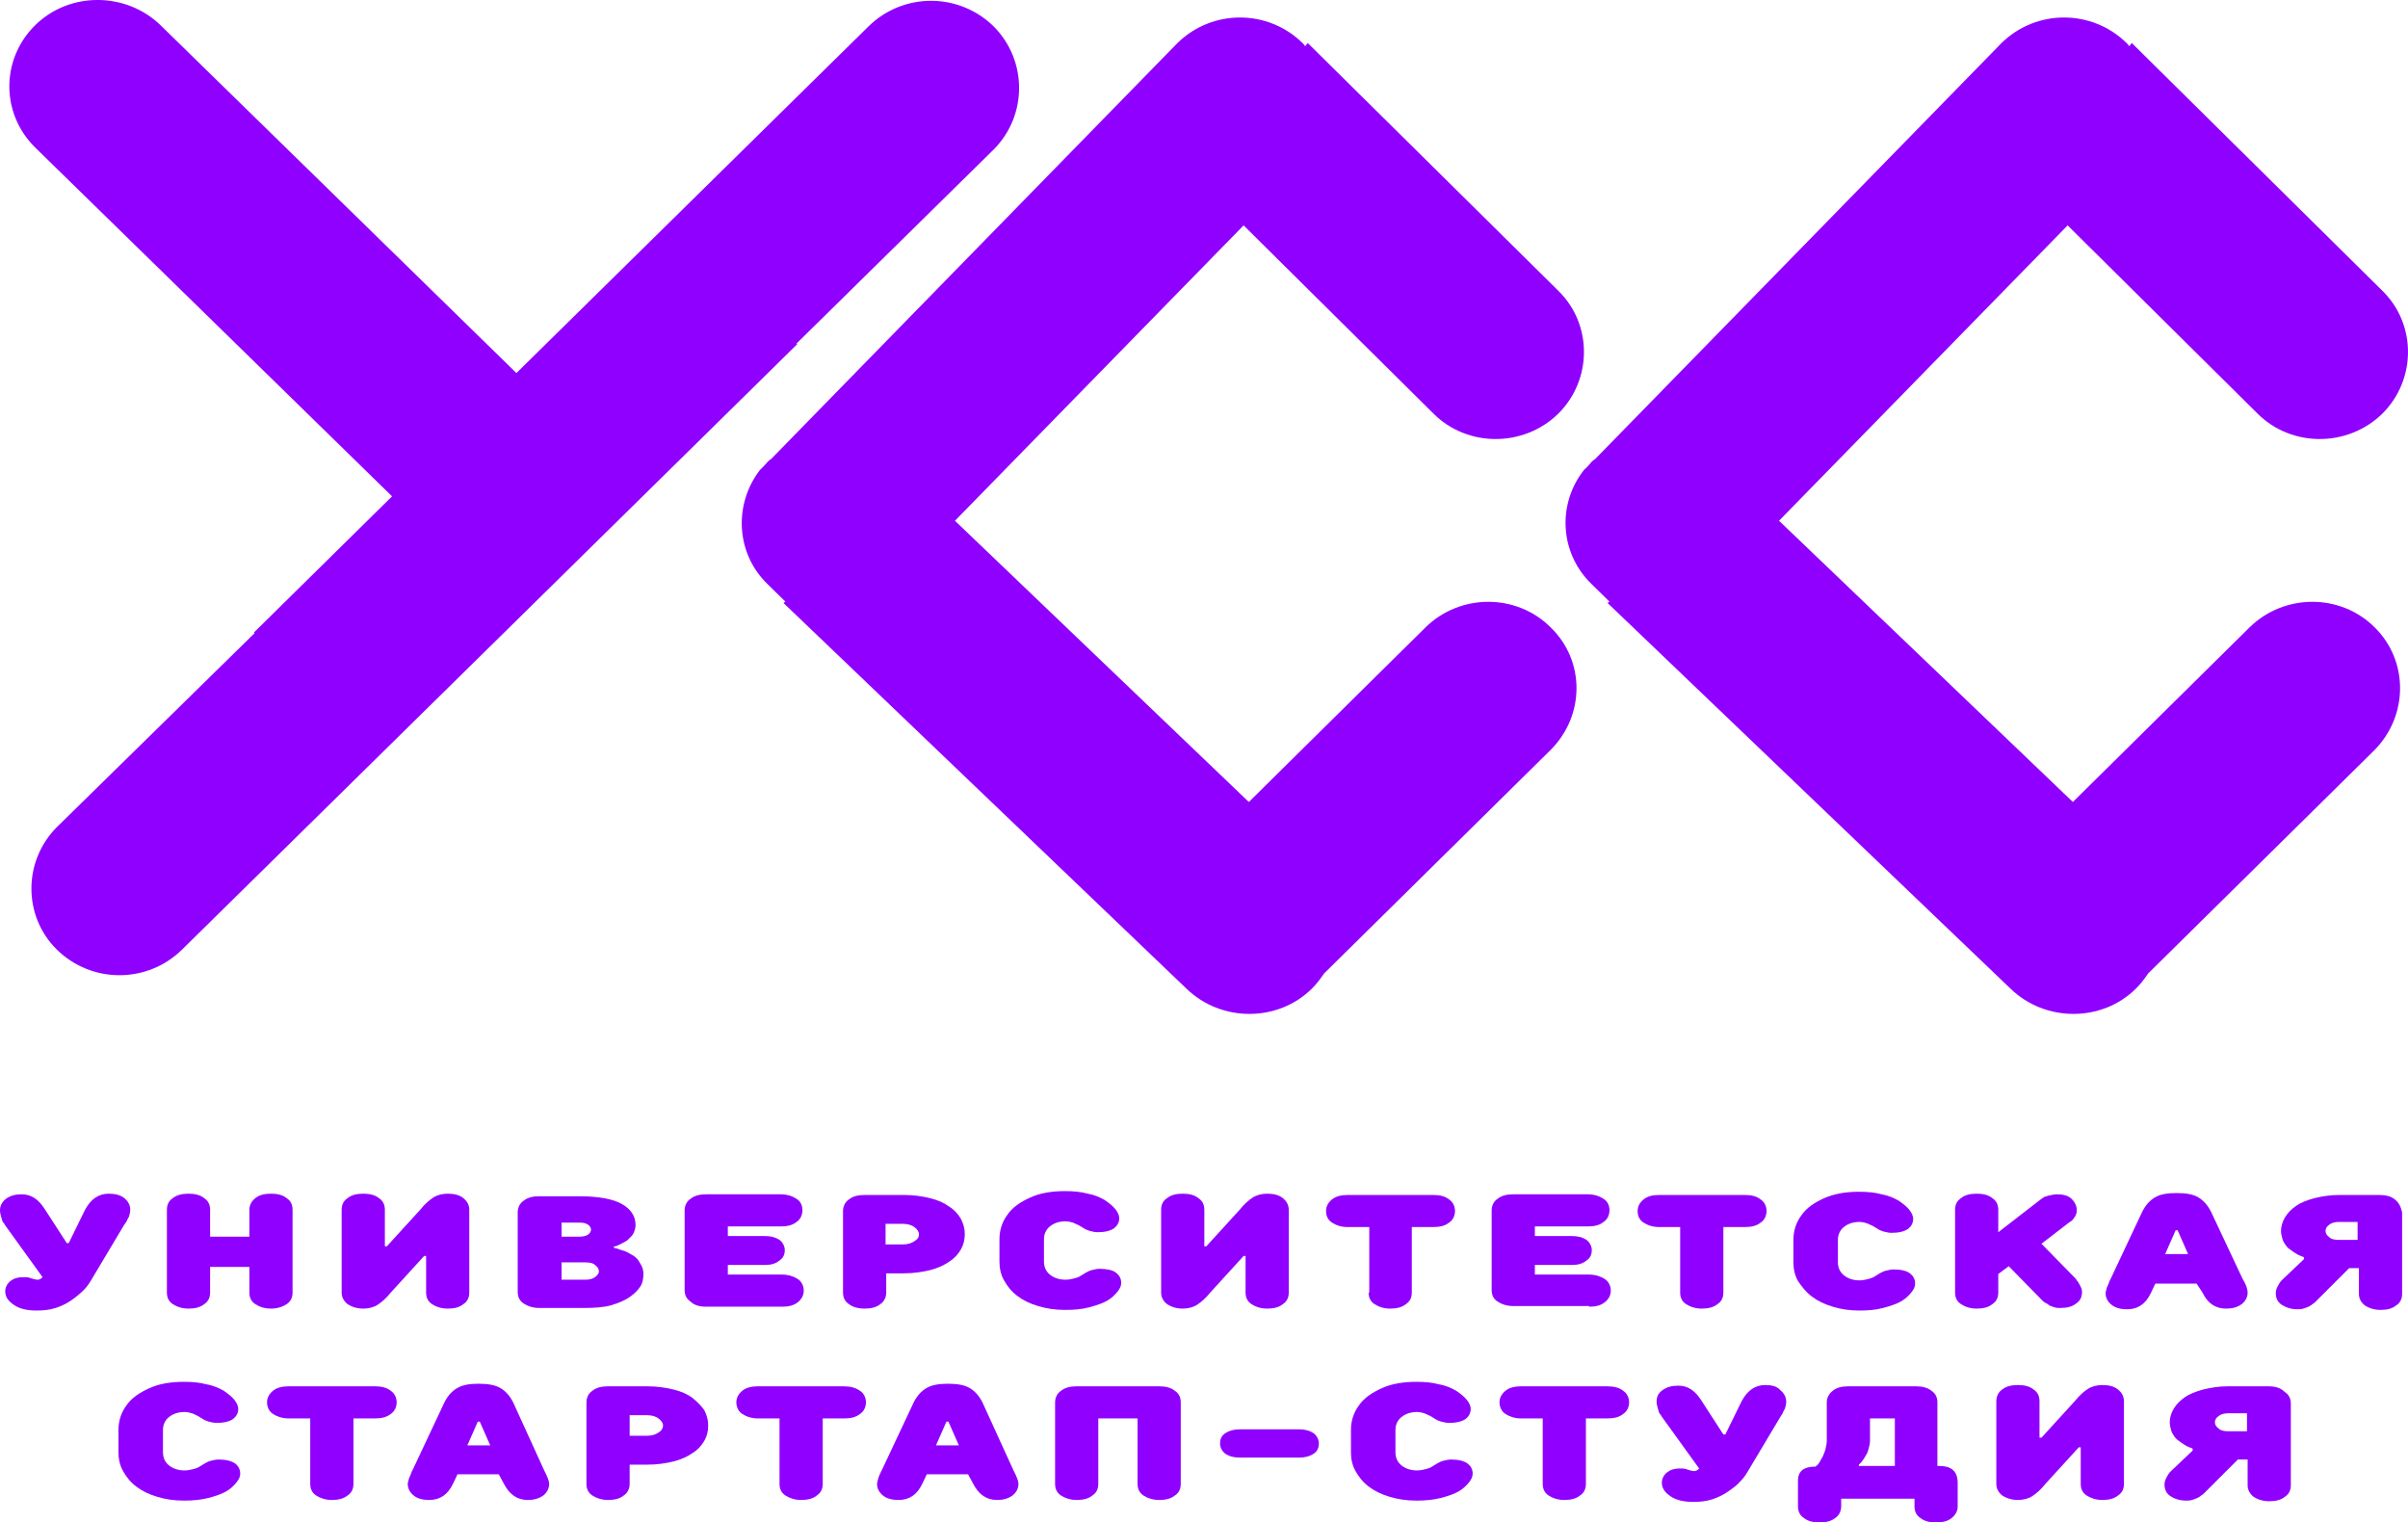 <svg width="87" height="55" viewBox="0 0 87 55" fill="none" xmlns="http://www.w3.org/2000/svg">
<path d="M81.939 50.082H80.497C80.166 50.082 79.882 50.129 79.598 50.198C79.338 50.268 79.102 50.361 78.936 50.477C78.771 50.593 78.629 50.732 78.534 50.894C78.439 51.056 78.392 51.219 78.392 51.381C78.392 51.474 78.416 51.567 78.439 51.66C78.463 51.752 78.51 51.822 78.558 51.892C78.605 51.961 78.652 52.008 78.723 52.054C78.794 52.1 78.841 52.147 78.889 52.17C78.936 52.193 78.983 52.24 79.054 52.263C79.102 52.286 79.149 52.309 79.173 52.309C79.196 52.309 79.196 52.332 79.22 52.332V52.402L78.487 53.098L78.416 53.167C78.369 53.214 78.321 53.283 78.274 53.376C78.227 53.469 78.203 53.539 78.203 53.631C78.203 53.817 78.274 53.956 78.416 54.049C78.558 54.142 78.747 54.211 78.983 54.211C79.054 54.211 79.125 54.211 79.196 54.188C79.267 54.165 79.338 54.142 79.385 54.118C79.433 54.095 79.48 54.072 79.527 54.026C79.575 54.002 79.598 53.979 79.622 53.956C79.646 53.933 79.646 53.933 79.646 53.933L80.852 52.727H81.206V53.655C81.206 53.817 81.277 53.956 81.419 54.072C81.561 54.165 81.75 54.234 81.987 54.234C82.223 54.234 82.412 54.188 82.554 54.072C82.696 53.979 82.767 53.84 82.767 53.655V50.709C82.767 50.523 82.696 50.384 82.554 50.291C82.389 50.129 82.2 50.082 81.939 50.082ZM81.183 51.706H80.52C80.355 51.706 80.237 51.683 80.166 51.613C80.071 51.544 80.024 51.474 80.024 51.381C80.024 51.288 80.071 51.219 80.166 51.149C80.26 51.08 80.379 51.056 80.52 51.056H81.183V51.706Z" fill="#8F00FF"/>
<path d="M18.54 50.662C18.422 50.43 18.28 50.268 18.09 50.152C17.901 50.036 17.641 49.989 17.287 49.989C16.955 49.989 16.695 50.036 16.506 50.152C16.317 50.268 16.175 50.43 16.057 50.662L14.922 53.075L14.874 53.167C14.851 53.237 14.827 53.307 14.78 53.399C14.756 53.492 14.732 53.562 14.732 53.608C14.732 53.771 14.803 53.91 14.945 54.026C15.087 54.142 15.276 54.188 15.513 54.188C15.891 54.188 16.175 54.002 16.364 53.608L16.53 53.26H18.02L18.209 53.608C18.398 53.979 18.682 54.188 19.06 54.188C19.297 54.188 19.462 54.142 19.628 54.026C19.77 53.91 19.84 53.771 19.84 53.608C19.84 53.492 19.77 53.33 19.651 53.098L18.54 50.662ZM16.884 52.216L17.263 51.358H17.334L17.712 52.216H16.884Z" fill="#8F00FF"/>
<path d="M13.55 50.082H10.429C10.192 50.082 10.003 50.129 9.861 50.245C9.719 50.361 9.648 50.5 9.648 50.662C9.648 50.825 9.719 50.987 9.861 51.08C10.003 51.172 10.192 51.242 10.429 51.242H11.209V53.608C11.209 53.794 11.28 53.933 11.422 54.026C11.564 54.118 11.753 54.188 11.989 54.188C12.226 54.188 12.415 54.142 12.557 54.026C12.699 53.933 12.77 53.794 12.77 53.608V51.242H13.55C13.787 51.242 13.976 51.196 14.118 51.08C14.26 50.987 14.331 50.825 14.331 50.662C14.331 50.5 14.26 50.337 14.118 50.245C13.976 50.129 13.787 50.082 13.55 50.082Z" fill="#8F00FF"/>
<path d="M22.749 46.858C22.915 46.742 23.033 46.626 23.128 46.487C23.222 46.347 23.246 46.185 23.246 46.023C23.246 45.907 23.222 45.814 23.175 45.721C23.128 45.628 23.08 45.559 23.033 45.489C22.962 45.42 22.915 45.373 22.82 45.327C22.749 45.281 22.654 45.234 22.607 45.211C22.536 45.188 22.465 45.164 22.394 45.141C22.323 45.118 22.276 45.095 22.253 45.095C22.229 45.095 22.205 45.095 22.182 45.072V45.025H22.229C22.253 45.025 22.3 45.002 22.347 44.979C22.394 44.956 22.442 44.932 22.489 44.909C22.536 44.886 22.607 44.84 22.654 44.816C22.702 44.77 22.749 44.724 22.796 44.677C22.844 44.631 22.891 44.561 22.915 44.492C22.938 44.422 22.962 44.353 22.962 44.26C22.962 43.935 22.796 43.68 22.465 43.494C22.134 43.309 21.614 43.216 20.905 43.216H19.486C19.249 43.216 19.06 43.262 18.918 43.378C18.776 43.471 18.705 43.633 18.705 43.796V46.672C18.705 46.858 18.776 46.997 18.918 47.09C19.06 47.183 19.249 47.252 19.486 47.252H21.117C21.472 47.252 21.803 47.229 22.063 47.159C22.371 47.067 22.584 46.974 22.749 46.858ZM20.29 44.167H20.928C21.07 44.167 21.165 44.19 21.236 44.237C21.307 44.283 21.354 44.353 21.354 44.422C21.354 44.492 21.307 44.561 21.236 44.608C21.165 44.654 21.047 44.677 20.928 44.677H20.29V44.167ZM21.496 46.139C21.401 46.208 21.283 46.231 21.141 46.231H20.29V45.605H21.141C21.307 45.605 21.425 45.628 21.496 45.698C21.59 45.768 21.638 45.837 21.638 45.93C21.638 46 21.59 46.069 21.496 46.139Z" fill="#8F00FF"/>
<path d="M79.575 46.696C79.764 47.09 80.048 47.275 80.426 47.275C80.662 47.275 80.828 47.229 80.993 47.113C81.135 46.997 81.206 46.858 81.206 46.696C81.206 46.58 81.159 46.417 81.017 46.185L79.882 43.773C79.764 43.541 79.622 43.378 79.433 43.262C79.243 43.146 78.983 43.1 78.629 43.1C78.298 43.1 78.037 43.146 77.848 43.262C77.659 43.378 77.517 43.541 77.399 43.773L76.264 46.185L76.217 46.278C76.193 46.347 76.169 46.417 76.122 46.51C76.098 46.603 76.075 46.672 76.075 46.719C76.075 46.881 76.146 47.02 76.288 47.136C76.43 47.252 76.619 47.299 76.855 47.299C77.234 47.299 77.517 47.113 77.706 46.719L77.872 46.371H79.362L79.575 46.696ZM78.227 45.304L78.605 44.445H78.676L79.054 45.304H78.227Z" fill="#8F00FF"/>
<path d="M72.197 46.023L72.575 45.744L73.781 46.974L73.805 46.997C73.828 47.02 73.852 47.043 73.899 47.067C73.946 47.09 73.994 47.113 74.041 47.159C74.088 47.183 74.159 47.206 74.23 47.229C74.301 47.252 74.372 47.252 74.443 47.252C74.68 47.252 74.869 47.206 75.011 47.09C75.153 46.997 75.223 46.858 75.223 46.672C75.223 46.603 75.2 46.533 75.153 46.44C75.105 46.347 75.058 46.278 75.034 46.255C75.011 46.208 74.987 46.185 74.963 46.162L73.757 44.932L74.751 44.167L74.821 44.121C74.869 44.097 74.916 44.028 74.963 43.958C75.011 43.889 75.034 43.796 75.034 43.726C75.034 43.564 74.963 43.425 74.845 43.309C74.727 43.193 74.538 43.146 74.325 43.146C74.23 43.146 74.112 43.169 74.017 43.193C73.923 43.216 73.852 43.239 73.828 43.262C73.805 43.285 73.781 43.285 73.757 43.309L72.197 44.515V43.703C72.197 43.517 72.126 43.378 71.984 43.285C71.842 43.17 71.653 43.123 71.416 43.123C71.18 43.123 70.99 43.17 70.849 43.285C70.707 43.378 70.636 43.517 70.636 43.703V46.696C70.636 46.881 70.707 47.02 70.849 47.113C70.99 47.206 71.18 47.275 71.416 47.275C71.653 47.275 71.842 47.229 71.984 47.113C72.126 47.02 72.197 46.881 72.197 46.696V46.023Z" fill="#8F00FF"/>
<path d="M25.516 47.206H28.259C28.495 47.206 28.685 47.159 28.827 47.043C28.968 46.928 29.039 46.788 29.039 46.626C29.039 46.464 28.968 46.301 28.827 46.208C28.685 46.116 28.495 46.046 28.259 46.046H26.296V45.698H27.644C27.857 45.698 28.023 45.652 28.164 45.536C28.306 45.443 28.354 45.304 28.354 45.164C28.354 45.025 28.283 44.886 28.164 44.793C28.023 44.7 27.857 44.654 27.644 44.654H26.296V44.306H28.212C28.448 44.306 28.637 44.26 28.779 44.144C28.921 44.051 28.992 43.889 28.992 43.726C28.992 43.541 28.921 43.401 28.779 43.309C28.637 43.216 28.448 43.146 28.212 43.146H25.516C25.279 43.146 25.09 43.193 24.948 43.309C24.806 43.401 24.735 43.564 24.735 43.726V46.603C24.735 46.788 24.806 46.928 24.948 47.02C25.09 47.159 25.279 47.206 25.516 47.206Z" fill="#8F00FF"/>
<path d="M31.239 47.275C31.475 47.275 31.664 47.229 31.806 47.113C31.948 47.02 32.019 46.858 32.019 46.696V46H32.657C33.012 46 33.32 45.953 33.603 45.884C33.887 45.814 34.124 45.698 34.289 45.582C34.478 45.466 34.62 45.304 34.715 45.141C34.809 44.979 34.857 44.793 34.857 44.585C34.857 44.376 34.809 44.213 34.715 44.028C34.62 43.865 34.478 43.703 34.289 43.587C34.1 43.448 33.887 43.355 33.603 43.285C33.32 43.216 33.012 43.17 32.657 43.17H31.239C31.002 43.17 30.813 43.216 30.671 43.332C30.529 43.425 30.458 43.587 30.458 43.749V46.696C30.458 46.881 30.529 47.02 30.671 47.113C30.789 47.206 30.979 47.275 31.239 47.275ZM31.995 44.213H32.634C32.799 44.213 32.941 44.26 33.036 44.329C33.13 44.399 33.201 44.492 33.201 44.585C33.201 44.701 33.154 44.77 33.036 44.84C32.941 44.909 32.799 44.956 32.634 44.956H31.995V44.213Z" fill="#8F00FF"/>
<path d="M25.019 50.5C24.83 50.361 24.617 50.268 24.334 50.198C24.05 50.129 23.742 50.082 23.388 50.082H21.969C21.732 50.082 21.543 50.129 21.401 50.245C21.259 50.337 21.188 50.5 21.188 50.662V53.608C21.188 53.794 21.259 53.933 21.401 54.026C21.543 54.118 21.732 54.188 21.969 54.188C22.205 54.188 22.394 54.142 22.536 54.026C22.678 53.933 22.749 53.771 22.749 53.608V52.912H23.388C23.742 52.912 24.05 52.866 24.334 52.796C24.617 52.727 24.854 52.611 25.019 52.495C25.209 52.379 25.35 52.216 25.445 52.054C25.54 51.892 25.587 51.706 25.587 51.497C25.587 51.312 25.54 51.126 25.445 50.941C25.327 50.778 25.185 50.639 25.019 50.5ZM23.79 51.752C23.695 51.822 23.553 51.868 23.388 51.868H22.749V51.126H23.388C23.553 51.126 23.695 51.172 23.79 51.242C23.884 51.312 23.955 51.404 23.955 51.497C23.955 51.59 23.908 51.683 23.79 51.752Z" fill="#8F00FF"/>
<path d="M7.898 52.727C7.804 52.727 7.709 52.75 7.615 52.773C7.52 52.796 7.449 52.843 7.402 52.866C7.331 52.912 7.284 52.935 7.213 52.982C7.142 53.028 7.071 53.051 6.976 53.075C6.881 53.098 6.787 53.121 6.669 53.121C6.432 53.121 6.243 53.051 6.101 52.935C5.959 52.819 5.888 52.657 5.888 52.471V51.66C5.888 51.474 5.959 51.312 6.101 51.196C6.243 51.08 6.432 51.01 6.669 51.01C6.763 51.01 6.858 51.033 6.929 51.056C7.023 51.08 7.071 51.126 7.142 51.149C7.213 51.196 7.26 51.219 7.331 51.265C7.402 51.312 7.473 51.335 7.544 51.358C7.638 51.381 7.733 51.404 7.827 51.404C8.088 51.404 8.277 51.358 8.419 51.265C8.537 51.172 8.608 51.056 8.608 50.894C8.608 50.801 8.56 50.685 8.466 50.569C8.371 50.453 8.253 50.361 8.088 50.245C7.922 50.152 7.733 50.059 7.473 50.013C7.213 49.943 6.952 49.92 6.645 49.92C6.172 49.92 5.746 49.989 5.392 50.152C5.037 50.314 4.753 50.5 4.564 50.778C4.375 51.033 4.28 51.335 4.28 51.66V52.471C4.28 52.703 4.328 52.935 4.446 53.144C4.564 53.353 4.706 53.539 4.919 53.701C5.132 53.863 5.368 53.979 5.675 54.072C5.983 54.165 6.29 54.211 6.645 54.211C6.952 54.211 7.236 54.188 7.52 54.118C7.78 54.049 7.993 53.979 8.158 53.886C8.324 53.794 8.442 53.678 8.537 53.562C8.631 53.446 8.679 53.353 8.679 53.237C8.679 53.075 8.608 52.959 8.49 52.866C8.348 52.773 8.158 52.727 7.898 52.727Z" fill="#8F00FF"/>
<path d="M10.358 47.113C10.5 47.02 10.57 46.881 10.57 46.696V43.703C10.57 43.517 10.5 43.378 10.358 43.285C10.216 43.17 10.027 43.123 9.79 43.123C9.554 43.123 9.364 43.17 9.223 43.285C9.081 43.401 9.01 43.541 9.01 43.703V44.677H7.591V43.703C7.591 43.517 7.52 43.378 7.378 43.285C7.236 43.17 7.047 43.123 6.811 43.123C6.574 43.123 6.385 43.17 6.243 43.285C6.101 43.378 6.03 43.517 6.03 43.703V46.696C6.03 46.881 6.101 47.02 6.243 47.113C6.385 47.206 6.574 47.275 6.811 47.275C7.047 47.275 7.236 47.229 7.378 47.113C7.52 47.02 7.591 46.881 7.591 46.696V45.768H9.01V46.696C9.01 46.881 9.081 47.02 9.223 47.113C9.364 47.206 9.554 47.275 9.79 47.275C10.027 47.275 10.216 47.206 10.358 47.113Z" fill="#8F00FF"/>
<path d="M4.564 44.144C4.588 44.097 4.611 44.028 4.659 43.958C4.682 43.865 4.706 43.796 4.706 43.703C4.706 43.541 4.635 43.401 4.493 43.285C4.351 43.17 4.162 43.123 3.926 43.123C3.571 43.123 3.287 43.309 3.074 43.703L2.483 44.909H2.412L1.632 43.703C1.513 43.517 1.395 43.378 1.253 43.285C1.111 43.193 0.97 43.146 0.78 43.146C0.544 43.146 0.378 43.193 0.213 43.309C0.071 43.425 0 43.564 0 43.726C0 43.819 0.024 43.889 0.047 43.981C0.071 44.074 0.095 44.144 0.118 44.167C0.142 44.19 0.166 44.213 0.166 44.237L1.537 46.139L1.513 46.162C1.49 46.185 1.466 46.208 1.443 46.208C1.419 46.231 1.372 46.231 1.324 46.231C1.301 46.231 1.23 46.208 1.135 46.185C1.04 46.139 0.946 46.139 0.828 46.139C0.638 46.139 0.497 46.185 0.378 46.278C0.26 46.371 0.189 46.51 0.189 46.649C0.189 46.835 0.284 46.997 0.497 47.136C0.686 47.275 0.97 47.345 1.324 47.345C1.561 47.345 1.797 47.322 2.01 47.252C2.223 47.183 2.412 47.09 2.578 46.974C2.743 46.858 2.885 46.742 3.027 46.603C3.169 46.464 3.263 46.301 3.358 46.139L4.493 44.237L4.564 44.144Z" fill="#8F00FF"/>
<path d="M13.124 47.275C13.314 47.275 13.503 47.229 13.645 47.136C13.787 47.043 13.952 46.904 14.118 46.696L15.324 45.373H15.395V46.696C15.395 46.881 15.466 47.02 15.607 47.113C15.749 47.206 15.939 47.275 16.175 47.275C16.412 47.275 16.601 47.229 16.743 47.113C16.884 47.02 16.955 46.881 16.955 46.696V43.703C16.955 43.541 16.884 43.401 16.743 43.285C16.601 43.17 16.412 43.123 16.175 43.123C15.986 43.123 15.797 43.169 15.655 43.262C15.513 43.355 15.347 43.494 15.182 43.703L13.976 45.025H13.905V43.703C13.905 43.517 13.834 43.378 13.692 43.285C13.55 43.17 13.361 43.123 13.124 43.123C12.888 43.123 12.699 43.17 12.557 43.285C12.415 43.378 12.344 43.517 12.344 43.703V46.696C12.344 46.858 12.415 46.997 12.557 47.113C12.699 47.206 12.888 47.275 13.124 47.275Z" fill="#8F00FF"/>
<path d="M86.527 43.332C86.385 43.216 86.196 43.17 85.96 43.17H84.517C84.186 43.17 83.902 43.216 83.618 43.285C83.358 43.355 83.122 43.448 82.956 43.564C82.791 43.68 82.649 43.819 82.554 43.981C82.46 44.144 82.412 44.306 82.412 44.469C82.412 44.561 82.436 44.654 82.46 44.747C82.483 44.84 82.531 44.909 82.578 44.979C82.625 45.048 82.672 45.095 82.743 45.141C82.814 45.188 82.862 45.234 82.909 45.257C82.956 45.281 83.004 45.327 83.075 45.35C83.122 45.373 83.169 45.397 83.193 45.397C83.216 45.397 83.216 45.42 83.24 45.42V45.489L82.507 46.185L82.436 46.255C82.389 46.301 82.341 46.371 82.294 46.464C82.247 46.556 82.223 46.626 82.223 46.719C82.223 46.904 82.294 47.043 82.436 47.136C82.578 47.229 82.767 47.299 83.004 47.299C83.075 47.299 83.145 47.299 83.216 47.275C83.287 47.252 83.358 47.229 83.406 47.206C83.453 47.183 83.5 47.159 83.547 47.113C83.595 47.09 83.618 47.067 83.642 47.043C83.666 47.02 83.666 47.02 83.666 47.02L84.872 45.814H85.226V46.742C85.226 46.904 85.297 47.043 85.439 47.159C85.581 47.252 85.77 47.322 86.007 47.322C86.243 47.322 86.433 47.275 86.574 47.159C86.716 47.067 86.787 46.928 86.787 46.742V43.796C86.74 43.587 86.669 43.448 86.527 43.332ZM85.179 44.793H84.517C84.351 44.793 84.233 44.77 84.162 44.701C84.068 44.631 84.02 44.561 84.02 44.469C84.02 44.376 84.068 44.306 84.162 44.237C84.257 44.167 84.375 44.144 84.517 44.144H85.179V44.793Z" fill="#8F00FF"/>
<path d="M57.417 47.206C57.653 47.206 57.842 47.159 57.984 47.043C58.126 46.928 58.197 46.788 58.197 46.626C58.197 46.464 58.126 46.301 57.984 46.208C57.842 46.116 57.653 46.046 57.417 46.046H55.454V45.698H56.802C57.015 45.698 57.18 45.652 57.322 45.536C57.464 45.443 57.511 45.304 57.511 45.164C57.511 45.025 57.44 44.886 57.322 44.793C57.18 44.7 57.015 44.654 56.802 44.654H55.454V44.306H57.369C57.606 44.306 57.795 44.26 57.937 44.144C58.079 44.051 58.15 43.889 58.15 43.726C58.15 43.541 58.079 43.401 57.937 43.309C57.795 43.216 57.606 43.146 57.369 43.146H54.674C54.437 43.146 54.248 43.193 54.106 43.309C53.964 43.401 53.893 43.564 53.893 43.726V46.603C53.893 46.788 53.964 46.928 54.106 47.02C54.248 47.113 54.437 47.183 54.674 47.183H57.417V47.206Z" fill="#8F00FF"/>
<path d="M63.778 50.036C63.423 50.036 63.139 50.221 62.927 50.616L62.335 51.822H62.264L61.484 50.616C61.366 50.43 61.248 50.291 61.106 50.198C60.964 50.105 60.822 50.059 60.633 50.059C60.396 50.059 60.231 50.105 60.065 50.221C59.9 50.337 59.852 50.477 59.852 50.639C59.852 50.732 59.876 50.801 59.9 50.894C59.923 50.987 59.947 51.056 59.971 51.08C59.994 51.103 60.018 51.126 60.018 51.149L61.389 53.051L61.366 53.075C61.342 53.098 61.319 53.121 61.295 53.121C61.271 53.144 61.224 53.144 61.177 53.144C61.153 53.144 61.082 53.121 60.987 53.098C60.893 53.051 60.798 53.051 60.68 53.051C60.491 53.051 60.349 53.098 60.231 53.191C60.112 53.283 60.042 53.423 60.042 53.562C60.042 53.747 60.136 53.91 60.349 54.049C60.538 54.188 60.822 54.258 61.177 54.258C61.413 54.258 61.65 54.234 61.862 54.165C62.075 54.095 62.264 54.002 62.43 53.886C62.596 53.771 62.761 53.655 62.879 53.515C63.021 53.376 63.116 53.214 63.21 53.051L64.346 51.149L64.393 51.08C64.416 51.033 64.44 50.964 64.487 50.894C64.511 50.801 64.535 50.732 64.535 50.639C64.535 50.477 64.464 50.337 64.322 50.221C64.204 50.082 64.014 50.036 63.778 50.036Z" fill="#8F00FF"/>
<path d="M58.055 50.082H54.957C54.721 50.082 54.532 50.129 54.39 50.245C54.248 50.361 54.177 50.5 54.177 50.662C54.177 50.825 54.248 50.987 54.39 51.08C54.532 51.172 54.721 51.242 54.957 51.242H55.738V53.608C55.738 53.794 55.809 53.933 55.95 54.026C56.092 54.118 56.282 54.188 56.518 54.188C56.755 54.188 56.944 54.142 57.086 54.026C57.227 53.933 57.298 53.794 57.298 53.608V51.242H58.079C58.315 51.242 58.505 51.196 58.646 51.08C58.788 50.987 58.859 50.825 58.859 50.662C58.859 50.5 58.788 50.337 58.646 50.245C58.505 50.129 58.315 50.082 58.055 50.082Z" fill="#8F00FF"/>
<path d="M60.704 44.329V46.696C60.704 46.881 60.775 47.02 60.917 47.113C61.058 47.206 61.248 47.275 61.484 47.275C61.721 47.275 61.91 47.229 62.052 47.113C62.194 47.02 62.264 46.881 62.264 46.696V44.329H63.045C63.281 44.329 63.471 44.283 63.612 44.167C63.754 44.074 63.825 43.912 63.825 43.749C63.825 43.587 63.754 43.425 63.612 43.332C63.471 43.216 63.281 43.17 63.045 43.17H59.947C59.711 43.17 59.521 43.216 59.38 43.332C59.238 43.448 59.167 43.587 59.167 43.749C59.167 43.935 59.238 44.074 59.38 44.167C59.521 44.26 59.711 44.329 59.947 44.329H60.704Z" fill="#8F00FF"/>
<path d="M70.068 52.959H69.997V50.662C69.997 50.477 69.926 50.337 69.784 50.245C69.643 50.129 69.453 50.082 69.217 50.082H66.781C66.545 50.082 66.356 50.129 66.214 50.245C66.072 50.361 66.001 50.5 66.001 50.662V52.054C66.001 52.147 65.977 52.24 65.954 52.355C65.93 52.448 65.883 52.541 65.859 52.611C65.812 52.68 65.788 52.75 65.741 52.819C65.693 52.889 65.67 52.935 65.646 52.935C65.623 52.959 65.623 52.959 65.599 52.982C65.173 52.982 64.96 53.144 64.96 53.492V54.42C64.96 54.606 65.031 54.745 65.173 54.838C65.315 54.954 65.504 55 65.741 55C65.977 55 66.166 54.954 66.308 54.838C66.45 54.745 66.521 54.583 66.521 54.42V54.142H69.17V54.42C69.17 54.606 69.241 54.745 69.382 54.838C69.524 54.954 69.713 55 69.95 55C70.186 55 70.376 54.954 70.517 54.838C70.659 54.722 70.73 54.583 70.73 54.42V53.515C70.707 53.144 70.494 52.959 70.068 52.959ZM67.16 52.959V52.912L67.207 52.866C67.231 52.843 67.278 52.796 67.301 52.75C67.349 52.703 67.372 52.634 67.42 52.564C67.467 52.495 67.491 52.425 67.514 52.332C67.538 52.24 67.562 52.147 67.562 52.054V51.242H68.46V52.959H67.16Z" fill="#8F00FF"/>
<path d="M65.457 46.835C65.67 46.997 65.906 47.113 66.214 47.206C66.521 47.299 66.829 47.345 67.183 47.345C67.491 47.345 67.774 47.322 68.034 47.252C68.295 47.183 68.507 47.113 68.673 47.02C68.838 46.928 68.957 46.812 69.051 46.696C69.146 46.58 69.193 46.487 69.193 46.371C69.193 46.208 69.122 46.092 69.004 46C68.886 45.907 68.673 45.86 68.413 45.86C68.318 45.86 68.224 45.884 68.129 45.907C68.034 45.93 67.964 45.976 67.916 46C67.845 46.046 67.798 46.069 67.727 46.116C67.656 46.162 67.585 46.185 67.491 46.208C67.396 46.231 67.301 46.255 67.183 46.255C66.947 46.255 66.757 46.185 66.616 46.069C66.474 45.953 66.403 45.791 66.403 45.605V44.793C66.403 44.608 66.474 44.445 66.616 44.329C66.757 44.213 66.947 44.144 67.183 44.144C67.278 44.144 67.372 44.167 67.443 44.19C67.514 44.213 67.585 44.26 67.656 44.283C67.727 44.329 67.774 44.353 67.845 44.399C67.916 44.445 67.987 44.469 68.058 44.492C68.153 44.515 68.247 44.538 68.342 44.538C68.602 44.538 68.791 44.492 68.933 44.399C69.051 44.306 69.122 44.19 69.122 44.028C69.122 43.935 69.075 43.819 68.98 43.703C68.886 43.587 68.768 43.494 68.602 43.378C68.436 43.285 68.247 43.193 67.987 43.146C67.727 43.077 67.467 43.054 67.16 43.054C66.687 43.054 66.285 43.123 65.906 43.285C65.552 43.448 65.268 43.633 65.079 43.912C64.889 44.167 64.795 44.469 64.795 44.793V45.605C64.795 45.837 64.842 46.069 64.96 46.278C65.102 46.487 65.244 46.672 65.457 46.835Z" fill="#8F00FF"/>
<path d="M30.482 50.082H27.384C27.148 50.082 26.958 50.129 26.817 50.245C26.675 50.361 26.604 50.5 26.604 50.662C26.604 50.825 26.675 50.987 26.817 51.08C26.958 51.172 27.148 51.242 27.384 51.242H28.164V53.608C28.164 53.794 28.235 53.933 28.377 54.026C28.519 54.118 28.708 54.188 28.945 54.188C29.181 54.188 29.37 54.142 29.512 54.026C29.654 53.933 29.725 53.794 29.725 53.608V51.242H30.506C30.742 51.242 30.931 51.196 31.073 51.08C31.215 50.987 31.286 50.825 31.286 50.662C31.286 50.5 31.215 50.337 31.073 50.245C30.908 50.129 30.718 50.082 30.482 50.082Z" fill="#8F00FF"/>
<path d="M75.957 50.036C75.767 50.036 75.578 50.082 75.436 50.175C75.294 50.268 75.129 50.407 74.963 50.616L73.757 51.938H73.686V50.616C73.686 50.43 73.615 50.291 73.474 50.198C73.332 50.082 73.142 50.036 72.906 50.036C72.669 50.036 72.48 50.082 72.338 50.198C72.197 50.291 72.126 50.453 72.126 50.616V53.608C72.126 53.771 72.197 53.91 72.338 54.026C72.48 54.118 72.669 54.188 72.906 54.188C73.095 54.188 73.284 54.142 73.426 54.049C73.568 53.956 73.734 53.817 73.899 53.608L75.105 52.286H75.176V53.608C75.176 53.794 75.247 53.933 75.389 54.026C75.531 54.118 75.72 54.188 75.957 54.188C76.193 54.188 76.382 54.142 76.524 54.026C76.666 53.933 76.737 53.794 76.737 53.608V50.616C76.737 50.453 76.666 50.314 76.524 50.198C76.382 50.082 76.193 50.036 75.957 50.036Z" fill="#8F00FF"/>
<path d="M39.35 47.229C39.61 47.159 39.823 47.09 39.988 46.997C40.154 46.904 40.272 46.788 40.367 46.672C40.461 46.556 40.509 46.464 40.509 46.347C40.509 46.185 40.438 46.069 40.319 45.976C40.201 45.884 39.988 45.837 39.728 45.837C39.634 45.837 39.539 45.86 39.444 45.884C39.35 45.907 39.279 45.953 39.232 45.976C39.161 46.023 39.113 46.046 39.042 46.092C38.971 46.139 38.901 46.162 38.806 46.185C38.711 46.208 38.617 46.231 38.498 46.231C38.262 46.231 38.073 46.162 37.931 46.046C37.789 45.93 37.718 45.768 37.718 45.582V44.77C37.718 44.585 37.789 44.422 37.931 44.306C38.073 44.19 38.262 44.121 38.498 44.121C38.593 44.121 38.688 44.144 38.759 44.167C38.83 44.19 38.901 44.237 38.971 44.26C39.042 44.306 39.09 44.329 39.161 44.376C39.232 44.422 39.303 44.445 39.373 44.469C39.468 44.492 39.563 44.515 39.657 44.515C39.917 44.515 40.106 44.469 40.248 44.376C40.367 44.283 40.438 44.167 40.438 44.005C40.438 43.912 40.39 43.796 40.296 43.68C40.201 43.564 40.083 43.471 39.917 43.355C39.752 43.262 39.563 43.17 39.303 43.123C39.042 43.054 38.782 43.03 38.475 43.03C38.002 43.03 37.576 43.1 37.221 43.262C36.867 43.425 36.583 43.61 36.394 43.889C36.205 44.144 36.11 44.445 36.11 44.77V45.582C36.11 45.814 36.157 46.046 36.276 46.255C36.394 46.464 36.536 46.649 36.749 46.812C36.961 46.974 37.198 47.09 37.505 47.183C37.813 47.275 38.12 47.322 38.475 47.322C38.806 47.322 39.09 47.299 39.35 47.229Z" fill="#8F00FF"/>
<path d="M41.88 50.082H38.901C38.664 50.082 38.475 50.129 38.333 50.245C38.191 50.337 38.12 50.5 38.12 50.662V53.608C38.12 53.794 38.191 53.933 38.333 54.026C38.475 54.118 38.664 54.188 38.901 54.188C39.137 54.188 39.326 54.142 39.468 54.026C39.61 53.933 39.681 53.794 39.681 53.608V51.242H41.1V53.608C41.1 53.794 41.171 53.933 41.313 54.026C41.455 54.118 41.644 54.188 41.88 54.188C42.117 54.188 42.306 54.142 42.448 54.026C42.59 53.933 42.66 53.794 42.66 53.608V50.662C42.66 50.477 42.59 50.337 42.448 50.245C42.306 50.129 42.117 50.082 41.88 50.082Z" fill="#8F00FF"/>
<path d="M52.427 52.727C52.332 52.727 52.238 52.75 52.143 52.773C52.049 52.796 51.978 52.843 51.93 52.866C51.859 52.912 51.812 52.935 51.741 52.982C51.67 53.028 51.599 53.051 51.505 53.075C51.41 53.098 51.316 53.121 51.197 53.121C50.961 53.121 50.772 53.051 50.63 52.935C50.488 52.819 50.417 52.657 50.417 52.471V51.66C50.417 51.474 50.488 51.312 50.63 51.196C50.772 51.08 50.961 51.01 51.197 51.01C51.292 51.01 51.386 51.033 51.458 51.056C51.528 51.08 51.599 51.126 51.67 51.149C51.741 51.196 51.788 51.219 51.859 51.265C51.93 51.312 52.001 51.335 52.072 51.358C52.167 51.381 52.261 51.404 52.356 51.404C52.616 51.404 52.805 51.358 52.947 51.265C53.066 51.172 53.136 51.056 53.136 50.894C53.136 50.801 53.089 50.685 52.995 50.569C52.9 50.453 52.782 50.361 52.616 50.245C52.451 50.152 52.261 50.059 52.001 50.013C51.741 49.943 51.481 49.92 51.174 49.92C50.701 49.92 50.275 49.989 49.92 50.152C49.566 50.314 49.282 50.5 49.093 50.778C48.904 51.033 48.809 51.335 48.809 51.66V52.471C48.809 52.703 48.856 52.935 48.974 53.144C49.093 53.353 49.235 53.539 49.447 53.701C49.66 53.863 49.897 53.979 50.204 54.072C50.511 54.165 50.819 54.211 51.174 54.211C51.481 54.211 51.765 54.188 52.049 54.118C52.309 54.049 52.522 53.979 52.687 53.886C52.853 53.794 52.971 53.678 53.066 53.562C53.16 53.446 53.207 53.353 53.207 53.237C53.207 53.075 53.136 52.959 53.018 52.866C52.876 52.773 52.687 52.727 52.427 52.727Z" fill="#8F00FF"/>
<path d="M35.495 50.662C35.377 50.43 35.235 50.268 35.046 50.152C34.857 50.036 34.597 49.989 34.242 49.989C33.911 49.989 33.651 50.036 33.462 50.152C33.272 50.268 33.13 50.43 33.012 50.662L31.877 53.075L31.83 53.167C31.806 53.237 31.759 53.307 31.735 53.399C31.712 53.492 31.688 53.562 31.688 53.608C31.688 53.771 31.759 53.91 31.901 54.026C32.043 54.142 32.232 54.188 32.468 54.188C32.847 54.188 33.13 54.002 33.32 53.608L33.485 53.26H34.975L35.164 53.608C35.353 53.979 35.637 54.188 36.016 54.188C36.252 54.188 36.417 54.142 36.583 54.026C36.725 53.91 36.796 53.771 36.796 53.608C36.796 53.492 36.725 53.33 36.607 53.098L35.495 50.662ZM33.816 52.216L34.195 51.358H34.266L34.644 52.216H33.816Z" fill="#8F00FF"/>
<path d="M49.447 46.696C49.447 46.881 49.518 47.02 49.66 47.113C49.802 47.206 49.991 47.275 50.228 47.275C50.464 47.275 50.653 47.229 50.795 47.113C50.937 47.02 51.008 46.881 51.008 46.696V44.329H51.788C52.025 44.329 52.214 44.283 52.356 44.167C52.498 44.074 52.569 43.912 52.569 43.749C52.569 43.587 52.498 43.425 52.356 43.332C52.214 43.216 52.025 43.17 51.788 43.17H48.691C48.454 43.17 48.265 43.216 48.123 43.332C47.981 43.448 47.91 43.587 47.91 43.749C47.91 43.935 47.981 44.074 48.123 44.167C48.265 44.26 48.454 44.329 48.691 44.329H49.471V46.696H49.447Z" fill="#8F00FF"/>
<path d="M45.002 45.373V46.696C45.002 46.881 45.073 47.02 45.215 47.113C45.356 47.206 45.545 47.275 45.782 47.275C46.019 47.275 46.208 47.229 46.35 47.113C46.491 47.02 46.562 46.881 46.562 46.696V43.703C46.562 43.541 46.491 43.401 46.35 43.285C46.208 43.17 46.019 43.123 45.782 43.123C45.593 43.123 45.404 43.169 45.262 43.262C45.12 43.355 44.954 43.494 44.789 43.703L43.583 45.025H43.512V43.703C43.512 43.517 43.441 43.378 43.299 43.285C43.157 43.17 42.968 43.123 42.731 43.123C42.495 43.123 42.306 43.17 42.164 43.285C42.022 43.378 41.951 43.517 41.951 43.703V46.696C41.951 46.858 42.022 46.997 42.164 47.113C42.306 47.206 42.495 47.275 42.731 47.275C42.921 47.275 43.11 47.229 43.252 47.136C43.394 47.043 43.559 46.904 43.725 46.696L44.931 45.373H45.002Z" fill="#8F00FF"/>
<path d="M46.941 51.636H44.789C44.576 51.636 44.41 51.683 44.269 51.776C44.127 51.868 44.079 52.008 44.079 52.147C44.079 52.286 44.15 52.425 44.269 52.518C44.41 52.611 44.576 52.657 44.789 52.657H46.941C47.154 52.657 47.319 52.611 47.461 52.518C47.603 52.425 47.65 52.286 47.65 52.147C47.65 52.008 47.579 51.868 47.461 51.776C47.319 51.683 47.154 51.636 46.941 51.636Z" fill="#8F00FF"/>
<path fill-rule="evenodd" clip-rule="evenodd" d="M56.022 22.663C54.792 21.434 52.758 21.434 51.505 22.663L45.12 28.973L34.502 18.813L44.931 8.142L51.788 14.939C53.018 16.168 55.052 16.168 56.305 14.939C57.535 13.709 57.535 11.714 56.305 10.508L47.248 1.554L47.154 1.67C47.13 1.624 47.106 1.601 47.059 1.554C45.806 0.325 43.796 0.325 42.542 1.554L27.857 16.586C27.81 16.609 27.762 16.655 27.739 16.679C27.692 16.725 27.644 16.795 27.573 16.864L27.455 16.98C26.509 18.21 26.58 19.973 27.715 21.086L28.377 21.736L28.306 21.782L42.873 35.723C44.127 36.93 46.16 36.93 47.39 35.723C47.556 35.561 47.697 35.375 47.839 35.167L55.998 27.117C57.275 25.865 57.275 23.87 56.022 22.663Z" fill="#8F00FF"/>
<path fill-rule="evenodd" clip-rule="evenodd" d="M85.794 22.663C84.564 21.434 82.531 21.434 81.277 22.663L74.892 28.973L64.275 18.813L74.703 8.142L81.561 14.939C82.791 16.168 84.824 16.168 86.078 14.939C87.307 13.709 87.307 11.714 86.078 10.508L77.021 1.554L76.926 1.67C76.902 1.624 76.879 1.601 76.832 1.554C75.578 0.325 73.568 0.325 72.315 1.554L57.63 16.586C57.582 16.609 57.535 16.655 57.511 16.679C57.44 16.748 57.417 16.795 57.346 16.864L57.227 16.98C56.258 18.21 56.352 19.973 57.488 21.086L58.15 21.736L58.079 21.782L72.646 35.723C73.899 36.93 75.933 36.93 77.162 35.723C77.328 35.561 77.47 35.375 77.612 35.167L85.77 27.117C87.024 25.865 87.024 23.87 85.794 22.663Z" fill="#8F00FF"/>
<path fill-rule="evenodd" clip-rule="evenodd" d="M28.779 12.41L35.897 5.405C37.127 4.175 37.127 2.181 35.897 0.951C34.644 -0.278 32.634 -0.278 31.381 0.951L18.658 13.477L5.794 0.905C4.54 -0.302 2.507 -0.302 1.277 0.905C0.024 2.134 0.024 4.106 1.277 5.335L14.165 17.931L9.175 22.849L9.199 22.872L2.057 29.878C0.828 31.107 0.828 33.102 2.057 34.308C3.311 35.538 5.321 35.538 6.574 34.308L28.803 12.434L28.779 12.41Z" fill="#8F00FF"/>
</svg>
